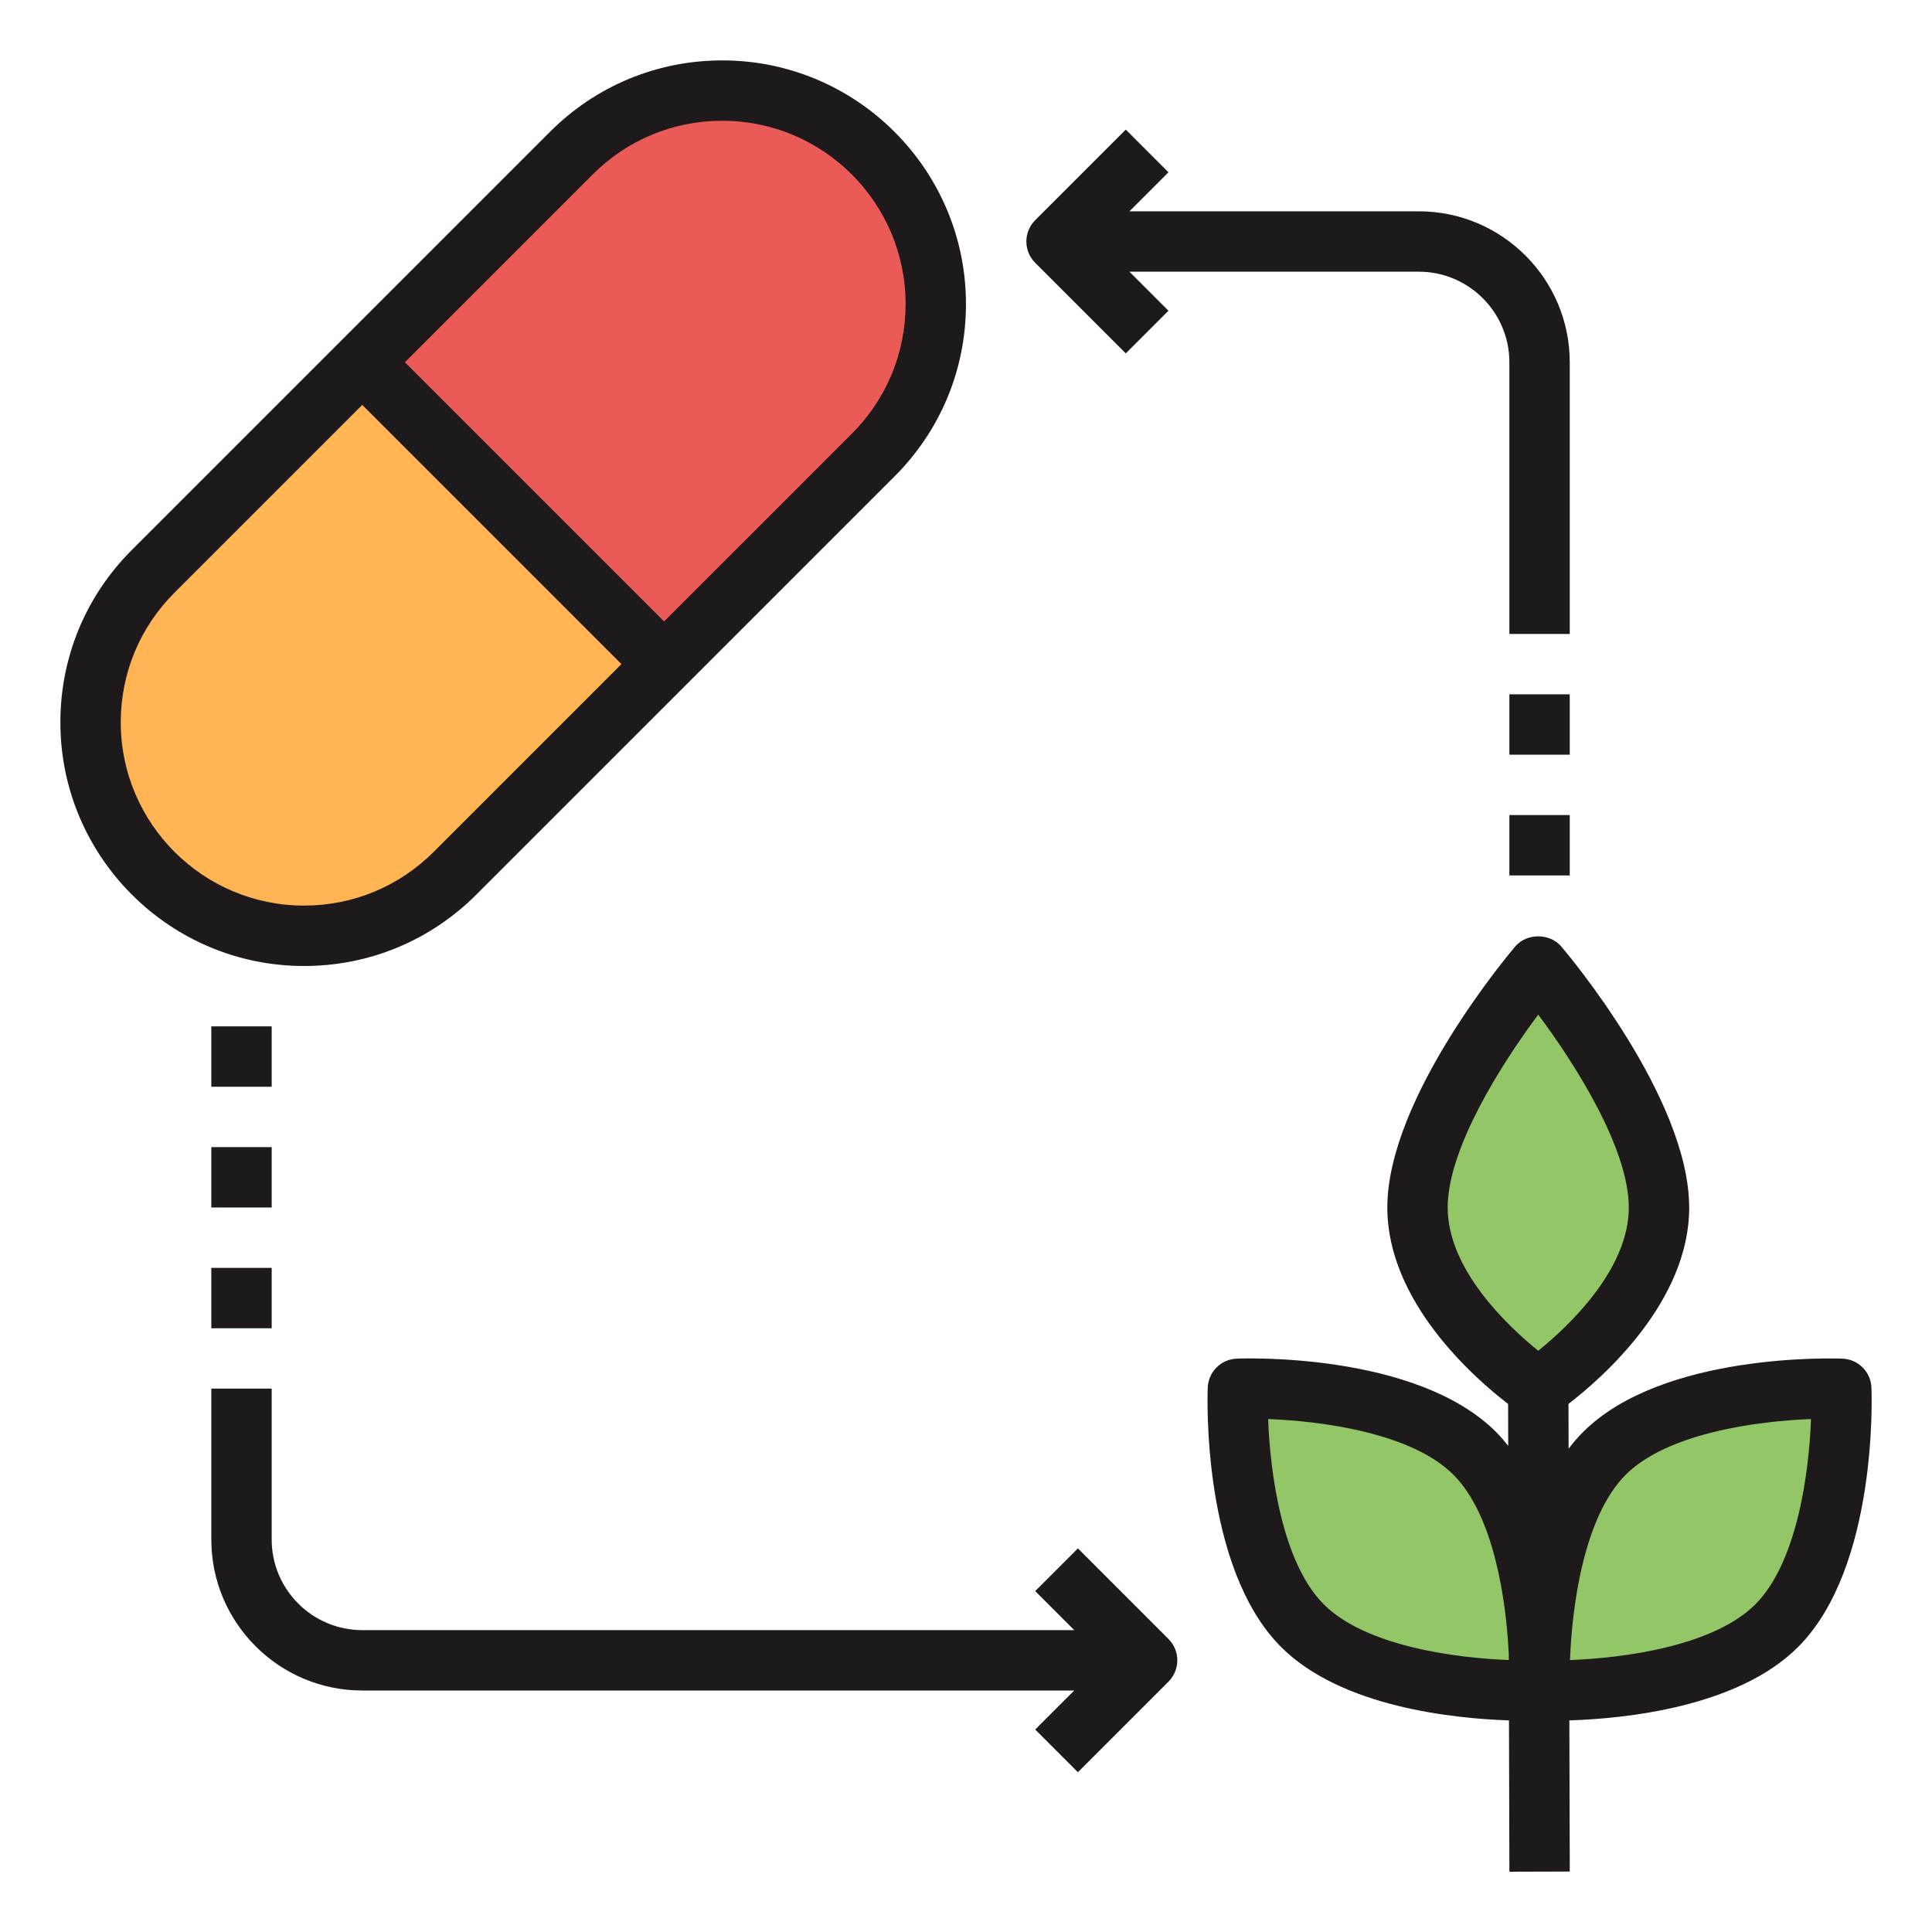 <svg id="Layer_1_1_" enable-background="new 0 0 64 64" height="512" viewBox="0 0 64 64" width="512" xmlns="http://www.w3.org/2000/svg"><path d="m54.955 40c0 3.314-4 6-4 6s-4-2.686-4-6 4-8 4-8 4 4.686 4 8z" fill="#93c666"/><path d="m53.146 48.146c-2.364 2.364-2.14 7.848-2.14 7.848s5.484.224 7.848-2.14 2.14-7.848 2.14-7.848-5.484-.224-7.848 2.14z" fill="#93c666"/><path d="m43.146 53.854c2.364 2.364 7.848 2.14 7.848 2.14s.224-5.484-2.14-7.848-7.848-2.14-7.848-2.14-.224 5.484 2.14 7.848z" fill="#93c666"/><path d="m31 10.071c0-3.905-3.166-7.071-7.071-7.071-1.875 0-3.674.745-5 2.071l-6.929 6.929 10 10 6.929-6.929c1.326-1.326 2.071-3.125 2.071-5z" fill="#ea5b58"/><path d="m5.071 18.929c-1.326 1.326-2.071 3.125-2.071 5 0 3.905 3.166 7.071 7.071 7.071 1.875 0 3.674-.745 5-2.071l6.929-6.929-10-10z" fill="#ffb554"/><g fill="#1e191a"><path d="m55.956 40c0-3.64-4.066-8.446-4.239-8.649-.38-.444-1.142-.444-1.521 0-.173.203-4.239 5.009-4.239 8.649 0 3.126 2.876 5.643 4.001 6.508l.004 1.388c-.127-.159-.257-.314-.4-.457-2.643-2.644-8.351-2.443-8.596-2.432-.52.021-.937.438-.958.958-.01.242-.212 5.953 2.432 8.596 1.993 1.993 5.725 2.369 7.547 2.429l.014 5.013 2-.006-.014-5.007c1.811-.057 5.571-.425 7.575-2.429 2.644-2.644 2.442-8.354 2.432-8.596-.021-.52-.438-.937-.958-.958-.242-.008-5.953-.212-8.596 2.432-.171.171-.33.356-.478.551l-.004-1.484c1.127-.867 3.999-3.382 3.999-6.506zm-8 0c0-1.945 1.768-4.739 3-6.39 1.232 1.649 3 4.441 3 6.39 0 2.059-1.998 3.936-3 4.747-1.002-.812-3-2.688-3-4.747zm-4.103 13.147c-1.382-1.382-1.778-4.349-1.845-6.139 1.79.066 4.756.462 6.139 1.845 1.334 1.334 1.746 4.132 1.833 5.935l.001.203c-1.791-.068-4.748-.464-6.128-1.844zm10-4.294c1.382-1.382 4.349-1.778 6.139-1.845-.066 1.79-.462 4.756-1.845 6.139s-4.349 1.778-6.139 1.845c.066-1.79.462-4.756 1.845-6.139z"/><path d="m10.071 32c2.156 0 4.183-.84 5.707-2.364l13.857-13.857c1.524-1.524 2.364-3.551 2.364-5.707 0-4.451-3.621-8.071-8.071-8.071-2.156 0-4.183.84-5.707 2.364l-13.857 13.857c-1.524 1.524-2.364 3.551-2.364 5.707 0 4.451 3.621 8.071 8.071 8.071zm9.564-26.222c1.147-1.147 2.671-1.778 4.293-1.778 3.348 0 6.071 2.724 6.071 6.071 0 1.622-.631 3.146-1.778 4.293l-6.222 6.222-8.586-8.586zm-13.857 13.857 6.222-6.222 8.586 8.586-6.222 6.222c-1.147 1.147-2.671 1.778-4.293 1.778-3.348 0-6.071-2.724-6.071-6.071 0-1.622.631-3.146 1.778-4.293z"/><path d="m37.293 11.707 1.414-1.414-1.293-1.293h9.586c1.654 0 3 1.346 3 3v9h2v-9c0-2.757-2.243-5-5-5h-9.586l1.293-1.293-1.414-1.414-3 3c-.391.391-.391 1.023 0 1.414z"/><path d="m50 23h2v2h-2z"/><path d="m50 27h2v2h-2z"/><path d="m35.707 58.707 3-3c.391-.391.391-1.023 0-1.414l-3-3-1.414 1.414 1.293 1.293h-23.586c-1.654 0-3-1.346-3-3v-5h-2v5c0 2.757 2.243 5 5 5h23.586l-1.293 1.293z"/><path d="m7 38h2v2h-2z"/><path d="m7 34h2v2h-2z"/><path d="m7 42h2v2h-2z"/></g></svg>
